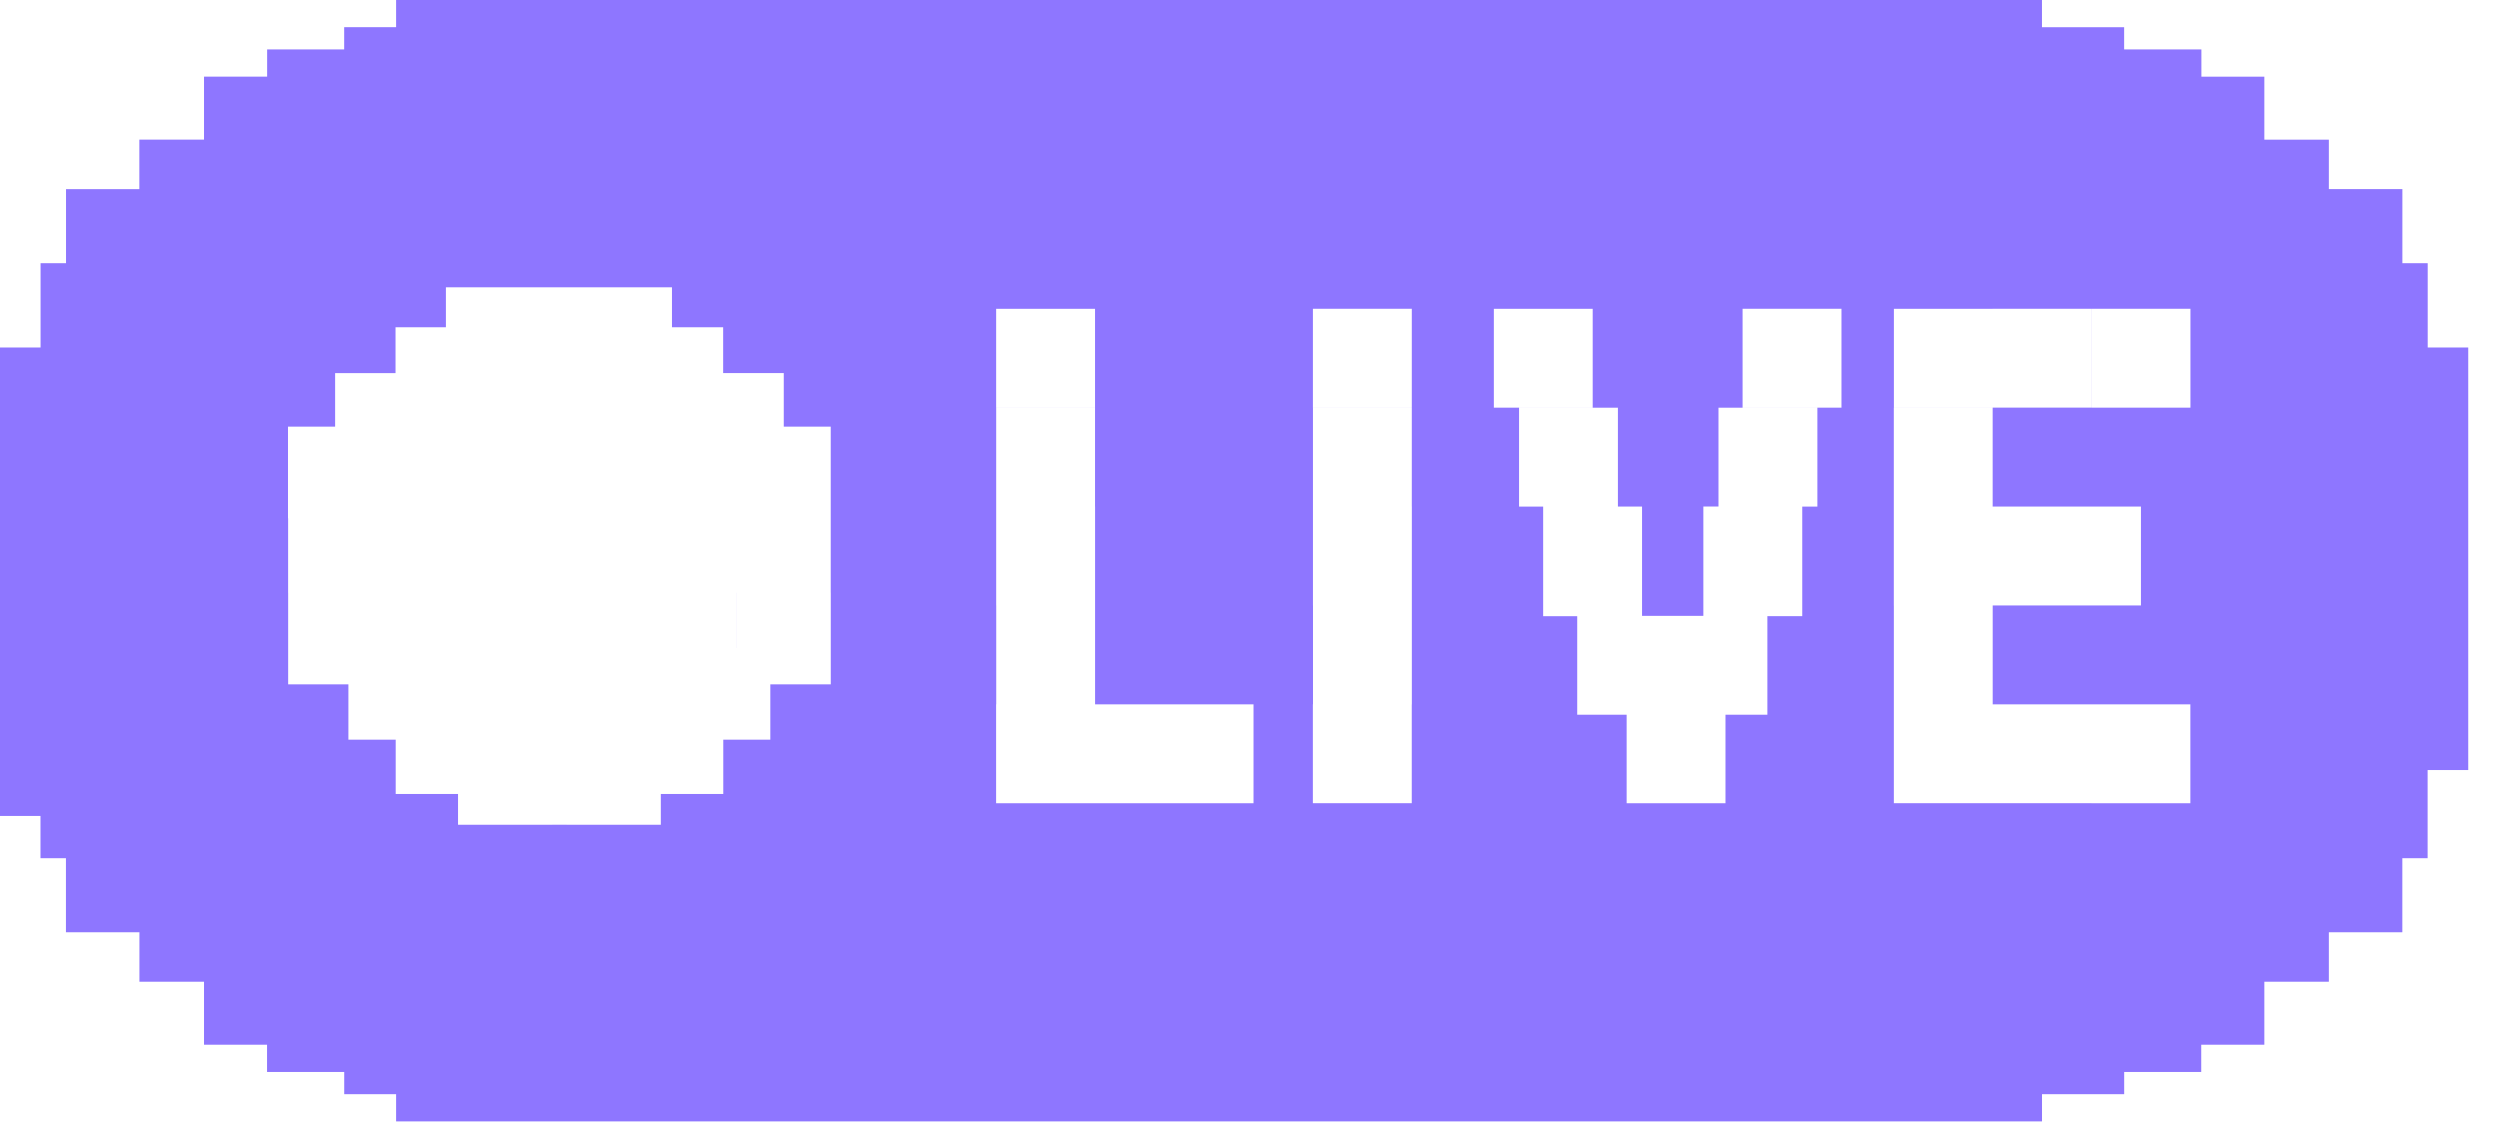 <?xml version="1.0" encoding="utf-8"?>
<svg xmlns="http://www.w3.org/2000/svg" fill="none" height="100%" overflow="visible" preserveAspectRatio="none" style="display: block;" viewBox="0 0 61 28" width="100%">
<path d="M49.824 0.664H51.829V1.206H53.714V1.871H55.25V3.408H56.824V4.614H58.618V6.422H59.236V8.479H60.225V18.789H59.234V20.94H58.617V22.747H56.824V23.954H55.25V25.491H53.71V26.156H51.83V26.698H49.825V27.362H9.665V26.698H8.399V26.156H6.516V25.491H4.978V23.954H3.402V22.747H1.609V20.94H0.988V19.909H0V8.479H0.99V6.422H1.611V4.615H3.4V3.407H4.978V1.87H6.518V1.206H8.398V0.663H9.665V0H49.824V0.664ZM10.88 7.01V7.985H9.651V9.104H8.177V10.41H7.027V12.646H7.03V14.462H7.031V16.698H8.501V18.048H9.655V19.373H11.176V20.124H13.472V20.123H13.827V20.124H16.124V19.373H17.648V18.048H18.796V16.698H20.271V14.462H20.27V10.41H19.124V9.103H17.645V7.985H16.396V7.01H10.88ZM24.307 9.948V14.773H24.308V17.186H24.305V19.599H30.586V17.186H26.72V12.36H26.719V9.948H24.307ZM37.065 9.948V12.361H37.653V15.035H38.484V17.439H39.69V19.599H42.102V17.439H43.124V15.034H43.975V12.361H44.344V9.948H41.931V12.359H41.562V15.027H40.066V12.36H39.477V9.948H37.065ZM46.209 9.948V14.773H46.21V19.598H51.033V19.599H53.445V17.186H48.622V14.773H49.826V14.773H52.239V12.36H48.621V9.948H46.209ZM32.037 14.773V17.185H32.034V19.598H34.447V17.186H34.449V14.773H32.037ZM17.976 14.462V15.812H17.975V14.462H17.976ZM32.036 9.948V14.773H34.449V12.359H34.448V9.948H32.036ZM24.306 7.535V9.947H26.719V7.535H24.306ZM32.035 7.534V9.947H34.448V7.534H32.035ZM36.45 7.535V9.947H38.862V7.535H36.45ZM42.519 7.534V9.947H44.932V7.534H42.519ZM48.62 7.534V7.535H46.211V9.947H48.624V9.946H51.032V7.534H48.62ZM51.034 7.534V9.947H53.447V7.534H51.034Z" fill="#8E76FF" id="Subtract"/>
</svg>